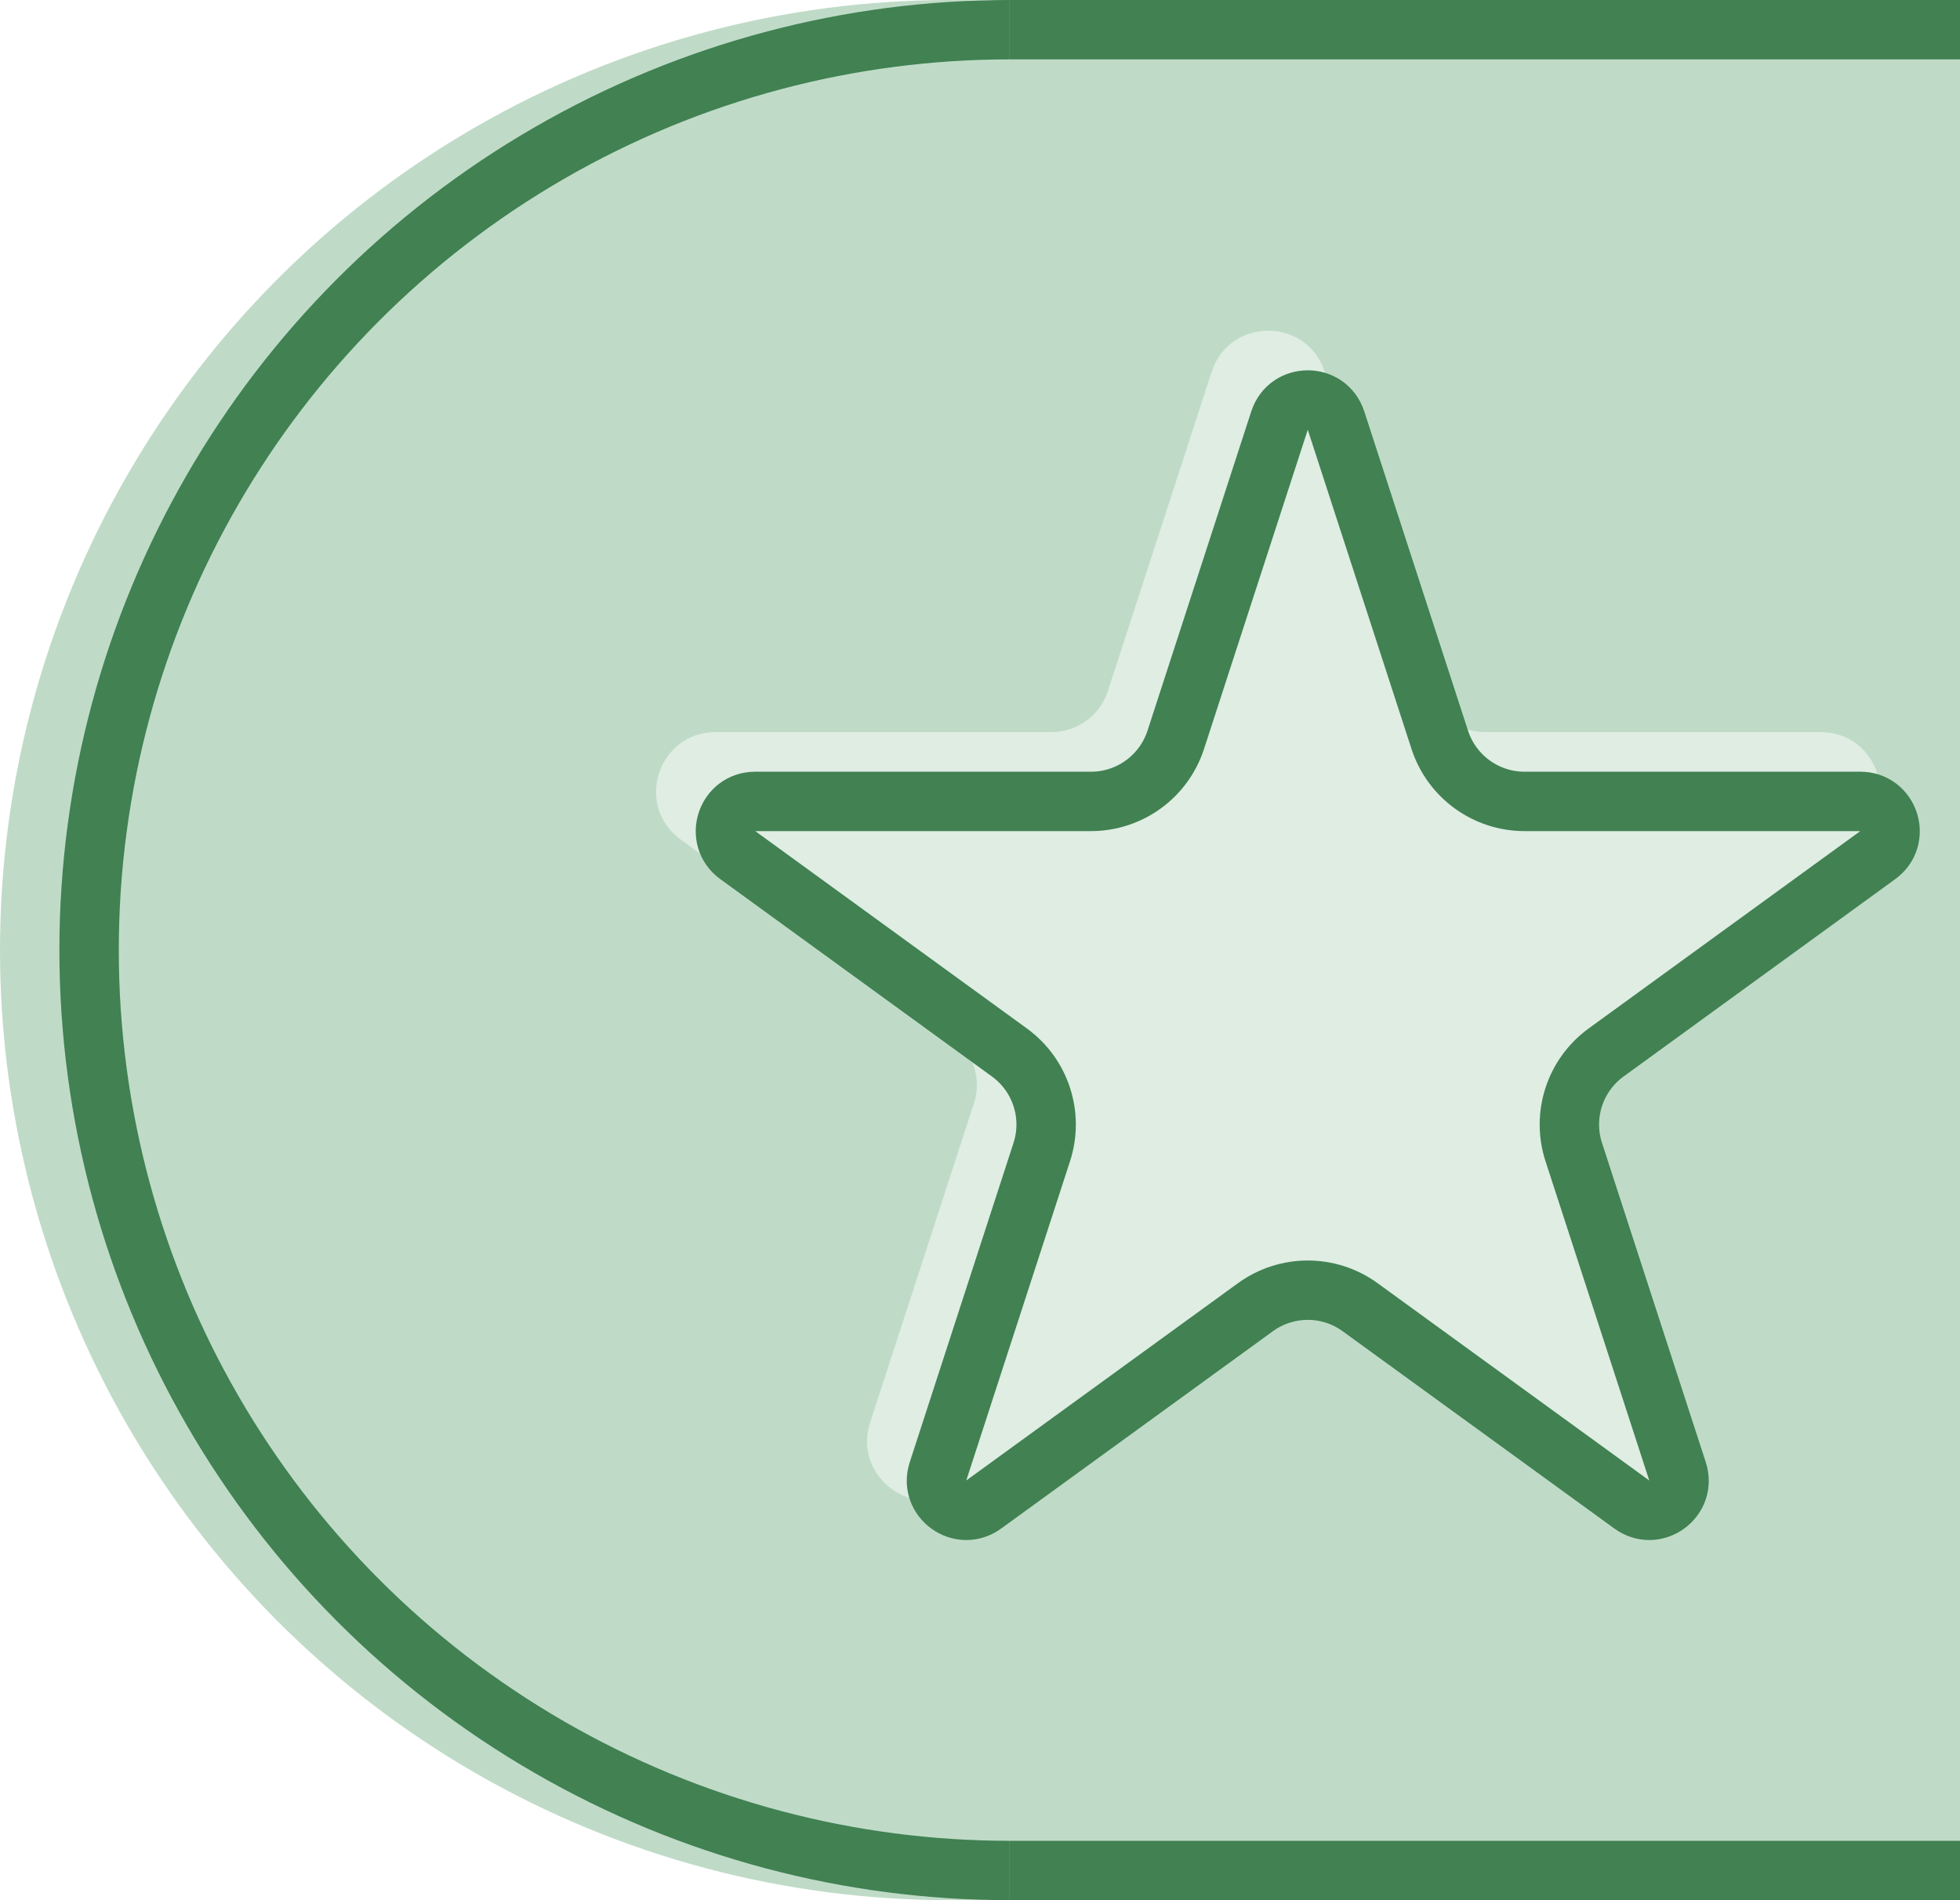 <svg width="33" height="32" viewBox="0 0 33 32" fill="none" xmlns="http://www.w3.org/2000/svg">
<g clip-path="url(#clip0_1822_1040)">
<circle cx="16" cy="16" r="16" fill="#bfdbc7"/>
<circle cx="17" cy="16" r="15.5" stroke="#418152"/>
<rect x="17" width="16" height="32" fill="#bfdbc7"/>
<path d="M20.401 6.26C20.7 5.339 22.003 5.339 22.303 6.26L24.05 11.638C24.184 12.05 24.568 12.329 25.001 12.329H30.655C31.624 12.329 32.027 13.569 31.243 14.138L26.669 17.462C26.318 17.716 26.171 18.168 26.305 18.579L28.053 23.957C28.352 24.878 27.297 25.645 26.514 25.075L21.939 21.752C21.589 21.497 21.114 21.497 20.764 21.752L16.189 25.075C15.406 25.645 14.351 24.878 14.65 23.957L16.398 18.579C16.532 18.168 16.385 17.716 16.035 17.462L11.46 14.138C10.676 13.569 11.079 12.329 12.048 12.329H17.702C18.135 12.329 18.519 12.05 18.653 11.638L20.401 6.26Z" fill="#dfede3"/>
<path d="M22.494 7.082L24.241 12.459C24.442 13.077 25.018 13.496 25.668 13.496H31.322C31.806 13.496 32.008 14.115 31.616 14.4L27.042 17.724C26.516 18.106 26.296 18.783 26.497 19.401L28.244 24.778C28.394 25.239 27.866 25.622 27.475 25.337L22.9 22.014C22.375 21.632 21.663 21.632 21.137 22.014L16.562 25.337C16.171 25.622 15.643 25.239 15.793 24.778L17.54 19.401C17.741 18.783 17.521 18.106 16.995 17.724L12.421 14.4C12.029 14.115 12.23 13.496 12.715 13.496H18.369C19.019 13.496 19.595 13.077 19.796 12.459L21.543 7.082C21.693 6.621 22.344 6.621 22.494 7.082Z" stroke="#418152"/>
<line x1="17" y1="0.5" x2="33" y2="0.5" stroke="#418152"/>
<line x1="17" y1="31.5" x2="33" y2="31.5" stroke="#418152"/>
</g>
<defs>
<clipPath id="clip0_1822_1040">
<rect width="33" height="32" fill="white"/>
</clipPath>
</defs>
</svg>

